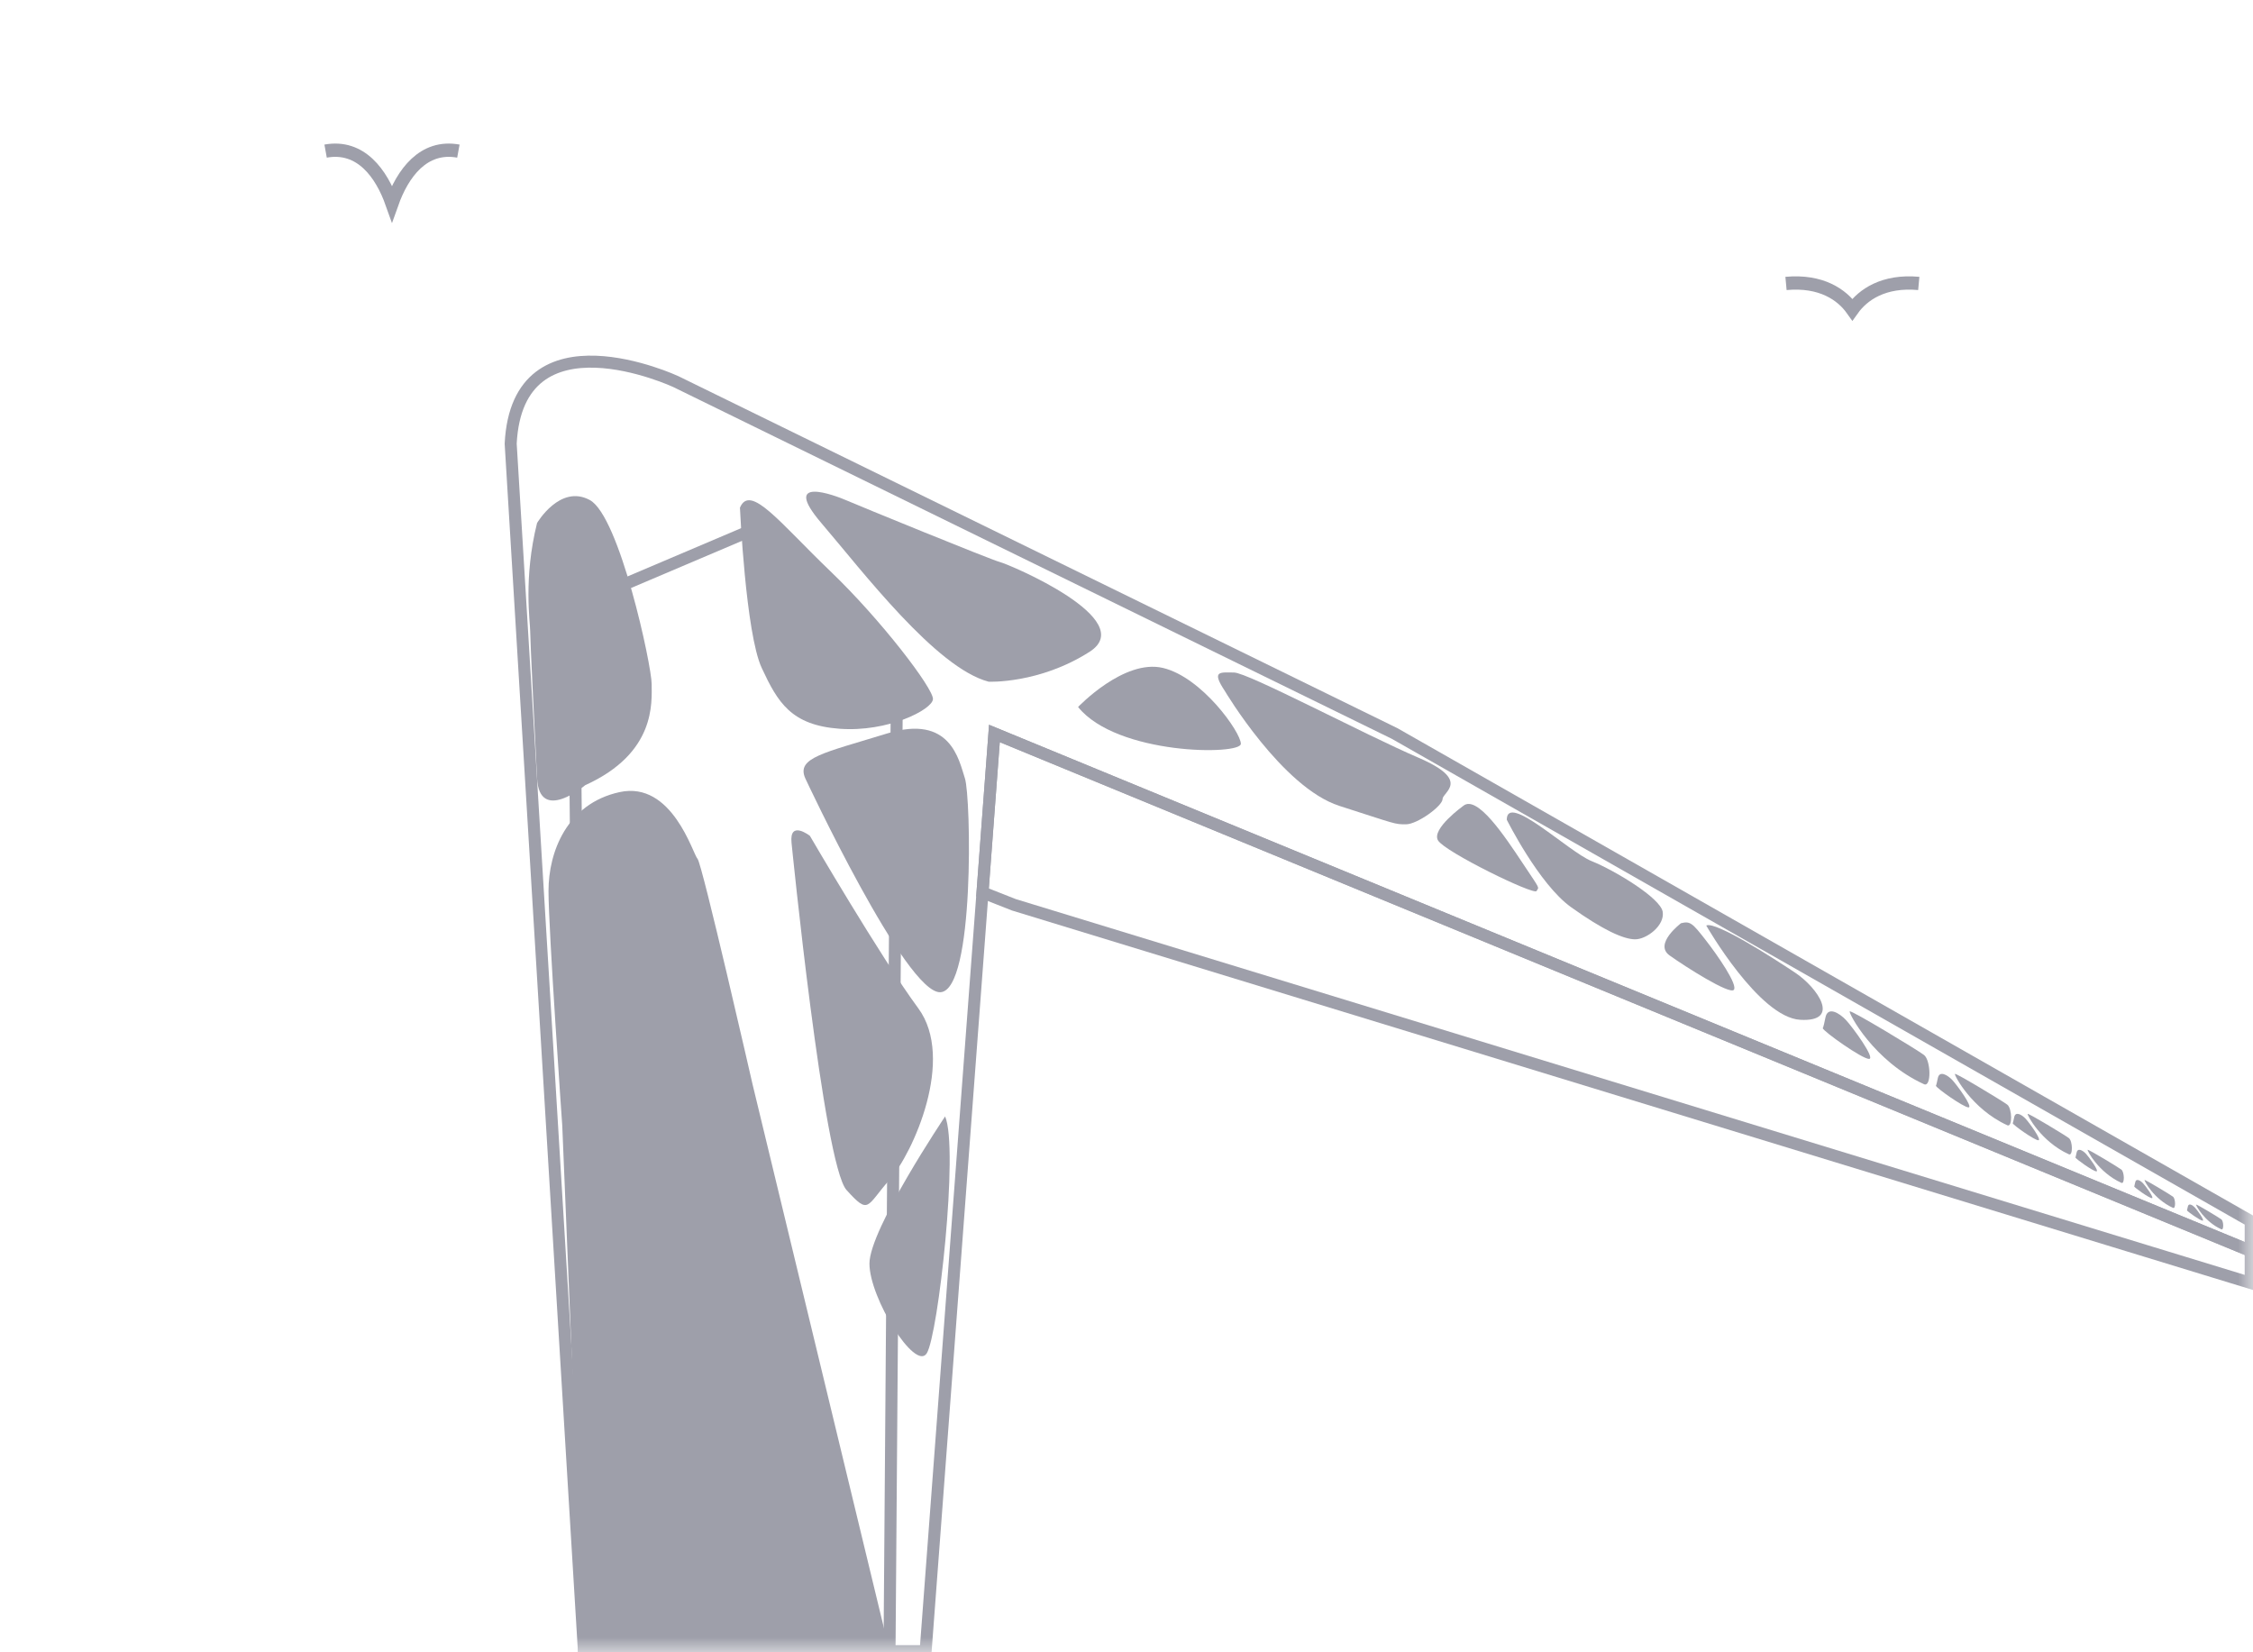 <svg width="75" height="55" viewBox="0 0 75 55" fill="none" xmlns="http://www.w3.org/2000/svg">
<mask id="mask0_814_8469" style="mask-type:alpha" maskUnits="userSpaceOnUse" x="0" y="0" width="75" height="55">
<rect width="75" height="55" fill="#D9D9D9"/>
</mask>
<g mask="url(#mask0_814_8469)">
<path d="M10.839 5.03C12.015 4.816 12.7 5.784 13.049 6.768C13.401 5.779 14.089 4.816 15.259 5.03" stroke="#9E9FAA" stroke-width="0.442" stroke-miterlimit="10"/>
<path d="M59.454 9.435C60.63 9.327 61.315 9.811 61.664 10.303C62.016 9.809 62.704 9.327 63.874 9.435" stroke="#9E9FAA" stroke-width="0.442" stroke-miterlimit="10"/>
<path d="M30.813 54.962L33.103 24.415L74.924 41.641V40.647L46.424 24.415L22.495 12.701C22.495 12.701 17.229 10.251 17 14.768L19.438 54.962H30.813Z" stroke="#9E9FAA" stroke-width="0.4" stroke-miterlimit="10"/>
<path d="M33.751 30.118L74.924 42.707V41.641L33.103 24.415L32.706 29.706L33.751 30.118Z" stroke="#9E9FAA" stroke-width="0.4" stroke-miterlimit="10"/>
<path d="M29.859 22.462L29.611 54.962H19.438L19.099 20.166L25.585 17.41L29.859 22.462Z" stroke="#9E9FAA" stroke-width="0.4" stroke-miterlimit="10"/>
<path d="M29.611 54.962L25.051 36.09C25.051 36.09 23.372 28.74 23.22 28.587C23.067 28.434 22.38 25.984 20.625 26.367C18.87 26.75 18.259 28.358 18.259 29.659C18.259 30.96 18.717 37.468 18.717 37.468L19.438 54.962H29.611Z" fill="#9E9FAA"/>
<path d="M26.349 28.051C26.349 28.051 27.417 38.77 28.18 39.612C28.943 40.454 28.828 40.158 29.611 39.272C30.394 38.386 31.808 35.242 30.567 33.56C29.326 31.879 26.96 27.822 26.96 27.822C26.96 27.822 26.273 27.286 26.349 28.051H26.349Z" fill="#9E9FAA"/>
<path d="M31.462 37.162C31.462 37.162 28.943 40.913 28.943 42.062C28.943 43.21 30.47 45.66 30.851 45.047C31.233 44.435 31.92 38.234 31.462 37.162Z" fill="#9E9FAA"/>
<path d="M26.807 25.908C26.807 25.908 30.165 33.104 31.309 33.028C32.454 32.951 32.323 26.52 32.121 25.908C31.92 25.295 31.645 23.764 29.531 24.415C27.417 25.066 26.501 25.219 26.807 25.908Z" fill="#9E9FAA"/>
<path d="M17.878 17.41C17.878 17.41 18.641 16.108 19.633 16.644C20.625 17.18 21.693 22.156 21.693 22.769C21.693 23.381 21.846 25.066 19.48 26.137C19.48 26.137 17.954 27.427 17.878 25.902C17.801 24.376 17.649 21.314 17.649 21.008C17.649 20.702 17.42 19.247 17.878 17.41Z" fill="#9E9FAA"/>
<path d="M24.632 16.9C24.632 16.9 24.822 21.085 25.357 22.234C25.891 23.382 26.336 24.138 27.945 24.258C29.555 24.378 31.033 23.624 31.057 23.273C31.08 22.923 29.325 20.626 27.646 19.018C25.967 17.41 24.975 16.083 24.632 16.9Z" fill="#9E9FAA"/>
<path d="M32.912 22.692C32.912 22.692 34.591 22.769 36.27 21.697C37.949 20.625 33.599 18.788 33.293 18.711C32.988 18.635 28.536 16.811 28.167 16.651C27.799 16.491 25.967 15.802 27.341 17.41C28.715 19.017 31.157 22.233 32.912 22.692Z" fill="#9E9FAA"/>
<path d="M35.888 23.534C35.888 23.534 37.414 21.927 38.712 22.233C40.009 22.539 41.307 24.377 41.307 24.759C41.307 25.142 37.185 25.142 35.888 23.534Z" fill="#9E9FAA"/>
<path d="M40.772 22.998C40.772 22.998 42.68 26.214 44.588 26.826C46.496 27.439 46.42 27.439 46.801 27.439C47.183 27.439 48.022 26.826 48.022 26.597C48.022 26.367 48.998 25.984 47.213 25.219C45.428 24.453 41.535 22.386 41.078 22.386C40.62 22.386 40.315 22.309 40.772 22.998Z" fill="#9E9FAA"/>
<path d="M48.709 26.826C48.709 26.826 47.641 27.592 47.87 27.975C48.099 28.358 51.075 29.812 51.151 29.659C51.228 29.506 51.304 29.659 50.693 28.74C50.083 27.822 49.167 26.444 48.709 26.826Z" fill="#9E9FAA"/>
<path d="M50.159 27.286C50.159 27.286 51.228 29.429 52.296 30.195C53.364 30.96 54.051 31.267 54.433 31.267C54.815 31.267 55.425 30.807 55.349 30.348C55.272 29.889 53.746 28.97 52.983 28.664C52.22 28.358 50.159 26.367 50.159 27.286Z" fill="#9E9FAA"/>
<path d="M55.959 30.731C55.959 30.731 55.043 31.42 55.578 31.803C56.112 32.185 57.562 33.104 57.715 32.951C57.867 32.798 57.181 31.803 56.761 31.267C56.341 30.731 56.264 30.654 55.959 30.731Z" fill="#9E9FAA"/>
<path d="M56.799 30.808C56.799 30.808 58.554 33.87 59.928 33.946C61.301 34.023 60.505 32.874 59.758 32.377C59.011 31.879 57.104 30.654 56.799 30.808Z" fill="#9E9FAA"/>
<path d="M60.676 34.223C60.691 34.329 61.988 35.248 62.217 35.248C62.446 35.248 61.668 34.184 61.447 33.95C61.226 33.717 60.843 33.487 60.767 33.87C60.691 34.253 60.676 34.223 60.676 34.223Z" fill="#9E9FAA"/>
<path d="M64.049 36.09C64.299 36.204 64.278 35.294 64.049 35.118C63.82 34.942 61.619 33.614 61.575 33.665C61.53 33.717 62.37 35.324 64.049 36.09Z" fill="#9E9FAA"/>
<path d="M64.444 36.14C64.454 36.215 65.369 36.862 65.53 36.862C65.691 36.862 65.143 36.111 64.987 35.947C64.83 35.784 64.561 35.621 64.507 35.891C64.454 36.16 64.443 36.14 64.443 36.14H64.444Z" fill="#9E9FAA"/>
<path d="M66.821 37.457C66.998 37.537 66.983 36.895 66.821 36.771C66.659 36.646 65.107 35.71 65.077 35.746C65.046 35.782 65.638 36.916 66.821 37.456V37.457Z" fill="#9E9FAA"/>
<path d="M67 37.387C67.007 37.446 67.728 37.956 67.855 37.956C67.981 37.956 67.55 37.365 67.427 37.235C67.304 37.106 67.092 36.978 67.05 37.191C67.008 37.403 67 37.387 67 37.387Z" fill="#9E9FAA"/>
<path d="M68.871 38.423C69.01 38.487 68.998 37.982 68.871 37.884C68.744 37.786 67.523 37.049 67.498 37.078C67.474 37.106 67.939 37.999 68.871 38.423Z" fill="#9E9FAA"/>
<path d="M69.088 38.526C69.094 38.574 69.683 38.992 69.787 38.992C69.891 38.992 69.538 38.508 69.437 38.403C69.337 38.297 69.163 38.193 69.129 38.366C69.095 38.539 69.088 38.526 69.088 38.526Z" fill="#9E9FAA"/>
<path d="M70.618 39.373C70.732 39.425 70.722 39.011 70.618 38.932C70.514 38.852 69.515 38.25 69.495 38.273C69.475 38.296 69.856 39.025 70.618 39.373Z" fill="#9E9FAA"/>
<path d="M71.044 39.491C71.05 39.531 71.547 39.883 71.635 39.883C71.722 39.883 71.425 39.475 71.339 39.387C71.254 39.298 71.108 39.209 71.079 39.356C71.05 39.503 71.044 39.492 71.044 39.492V39.491Z" fill="#9E9FAA"/>
<path d="M72.337 40.206C72.433 40.25 72.424 39.902 72.337 39.834C72.249 39.767 71.406 39.259 71.389 39.278C71.372 39.297 71.693 39.913 72.337 40.206Z" fill="#9E9FAA"/>
<path d="M72.8 40.285C72.804 40.321 73.246 40.633 73.324 40.633C73.403 40.633 73.138 40.271 73.062 40.191C72.987 40.112 72.857 40.033 72.831 40.164C72.805 40.294 72.801 40.284 72.801 40.284L72.8 40.285Z" fill="#9E9FAA"/>
<path d="M73.947 40.92C74.032 40.959 74.025 40.649 73.947 40.589C73.869 40.53 73.12 40.078 73.105 40.096C73.09 40.113 73.375 40.66 73.947 40.92Z" fill="#9E9FAA"/>
</g>
</svg>

